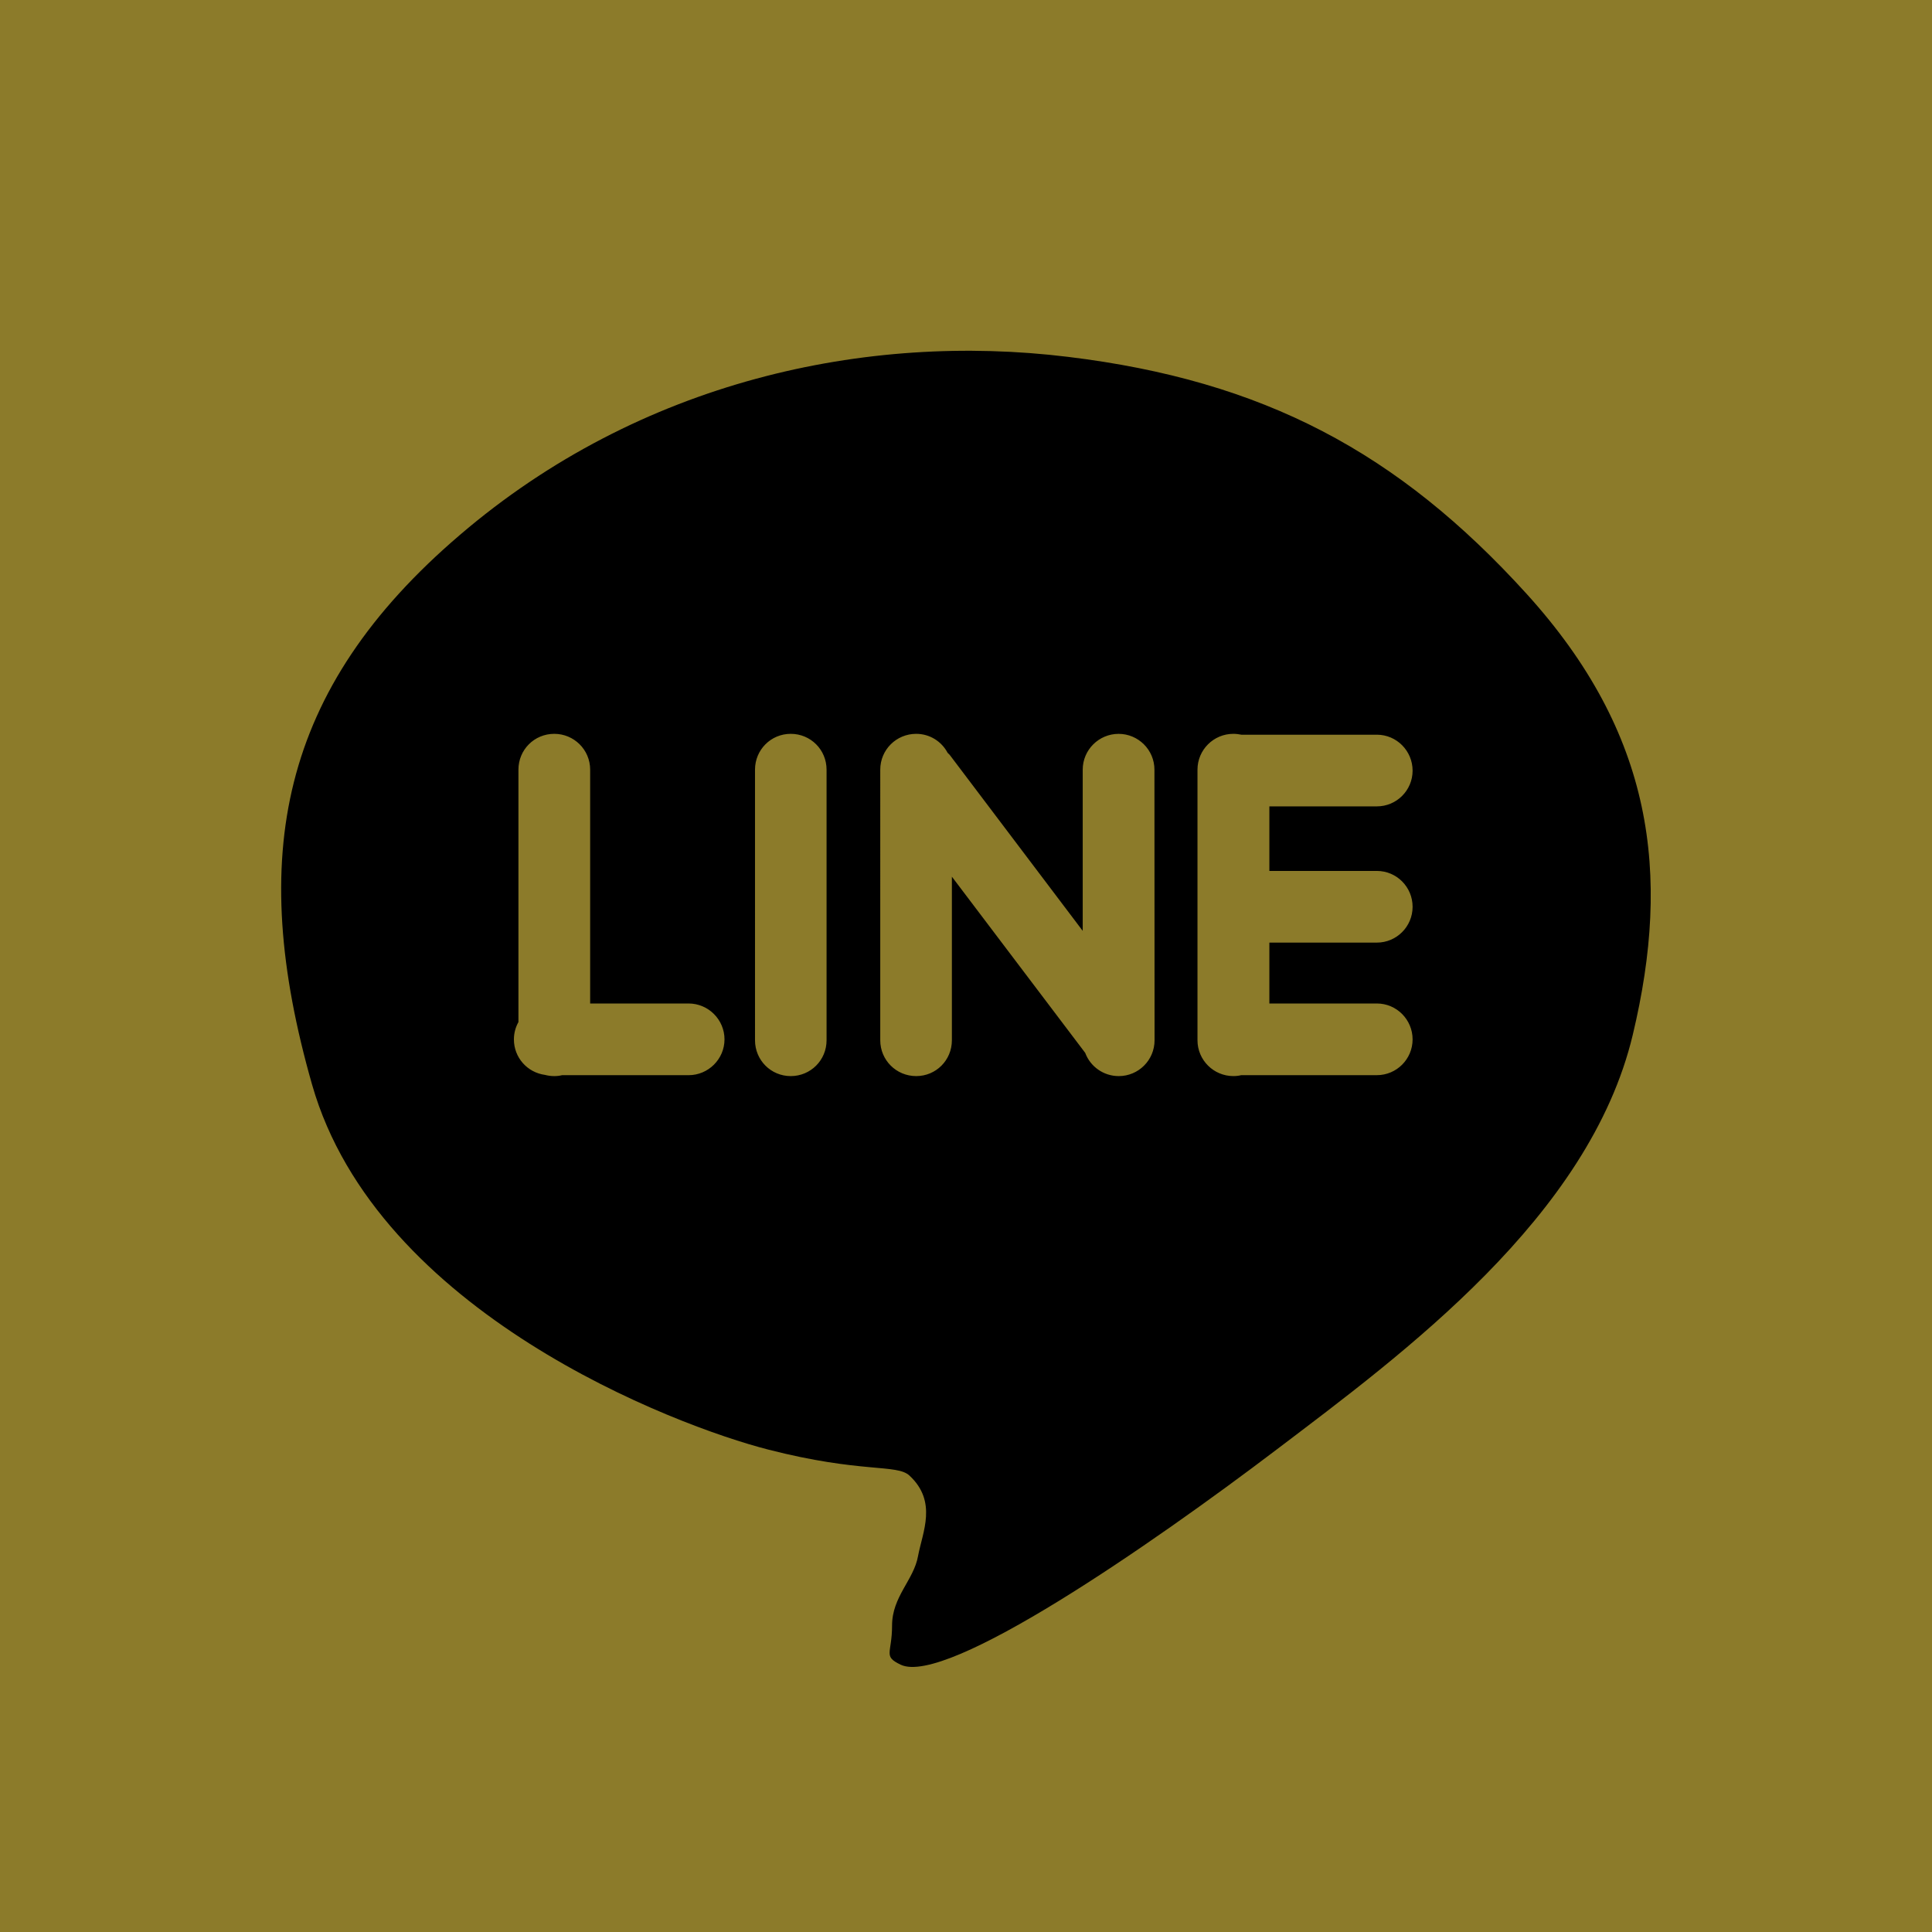 <?xml version="1.0" encoding="utf-8"?>
<!-- Generator: Adobe Illustrator 15.1.0, SVG Export Plug-In . SVG Version: 6.00 Build 0)  -->
<!DOCTYPE svg PUBLIC "-//W3C//DTD SVG 1.1//EN" "http://www.w3.org/Graphics/SVG/1.1/DTD/svg11.dtd">
<svg version="1.1" id="レイヤー_1" xmlns="http://www.w3.org/2000/svg" xmlns:xlink="http://www.w3.org/1999/xlink" x="0px"
	 y="0px" width="82px" height="82px" viewBox="0 0 82 82" enable-background="new 0 0 82 82" xml:space="preserve">
<g>
	<rect fill="#8C7B2A" width="82" height="82"/>
</g>
<path d="M64.788,25.198c-5.445-5.996-11.151-9.042-19.46-10.052c-8.549-1.046-18.159,1.009-25.811,7.56
	c-7.656,6.545-9.035,13.649-6.271,23.33c2.767,9.681,15.398,14.474,19.361,15.489c3.963,1.015,5.453,0.602,5.993,1.103
	c1.196,1.11,0.555,2.397,0.365,3.413c-0.179,1.018-1.103,1.721-1.103,2.951c0,1.199-0.4,1.297,0.368,1.664
	c1.934,0.918,10.607-5.074,15.952-9.131c5.354-4.062,13.276-9.867,15.119-17.609C70.934,37.08,70.168,31.126,64.788,25.198z
	 M29.227,45.634h-5.37c-0.105,0.026-0.218,0.039-0.332,0.039c-0.14,0-0.267-0.019-0.389-0.05c-0.756-0.102-1.324-0.736-1.324-1.508
	c0-0.271,0.072-0.521,0.192-0.736V32.667c0-0.844,0.672-1.521,1.521-1.521c0.839,0,1.523,0.677,1.523,1.521v9.924h4.179
	c0.836,0,1.523,0.685,1.523,1.523C30.75,44.952,30.062,45.634,29.227,45.634z M35.082,44.152c0,0.844-0.675,1.521-1.521,1.521
	c-0.841,0-1.516-0.677-1.516-1.521V32.667c0-0.844,0.675-1.521,1.516-1.521c0.847,0,1.521,0.677,1.521,1.521V44.152z M49.003,44.152
	c0,0.844-0.683,1.521-1.519,1.521c-0.65,0-1.209-0.407-1.424-0.985l-5.659-7.479v6.943c0,0.847-0.675,1.521-1.514,1.521
	c-0.846,0-1.526-0.677-1.526-1.521V32.667c0-0.844,0.681-1.521,1.526-1.521c0.573,0,1.077,0.322,1.332,0.805
	c0.062,0.052,0.111,0.109,0.16,0.182l5.575,7.376v-6.841c0-0.844,0.688-1.521,1.523-1.521c0.834,0,1.521,0.677,1.521,1.521
	L49.003,44.152L49.003,44.152z M58.438,36.965c0.838,0,1.517,0.68,1.517,1.523c0,0.838-0.679,1.519-1.517,1.519h-4.562v2.584h4.562
	c0.838,0,1.517,0.685,1.517,1.523c0,0.838-0.679,1.519-1.517,1.519h-5.756c-0.102,0.026-0.214,0.039-0.336,0.039
	c-0.834,0-1.521-0.677-1.521-1.521V32.667c0-0.844,0.687-1.521,1.521-1.521c0.122,0,0.234,0.016,0.344,0.037h5.748
	c0.838,0,1.517,0.685,1.517,1.526c0,0.836-0.679,1.516-1.517,1.516h-4.562v2.741L58.438,36.965L58.438,36.965z"/>
</svg>
